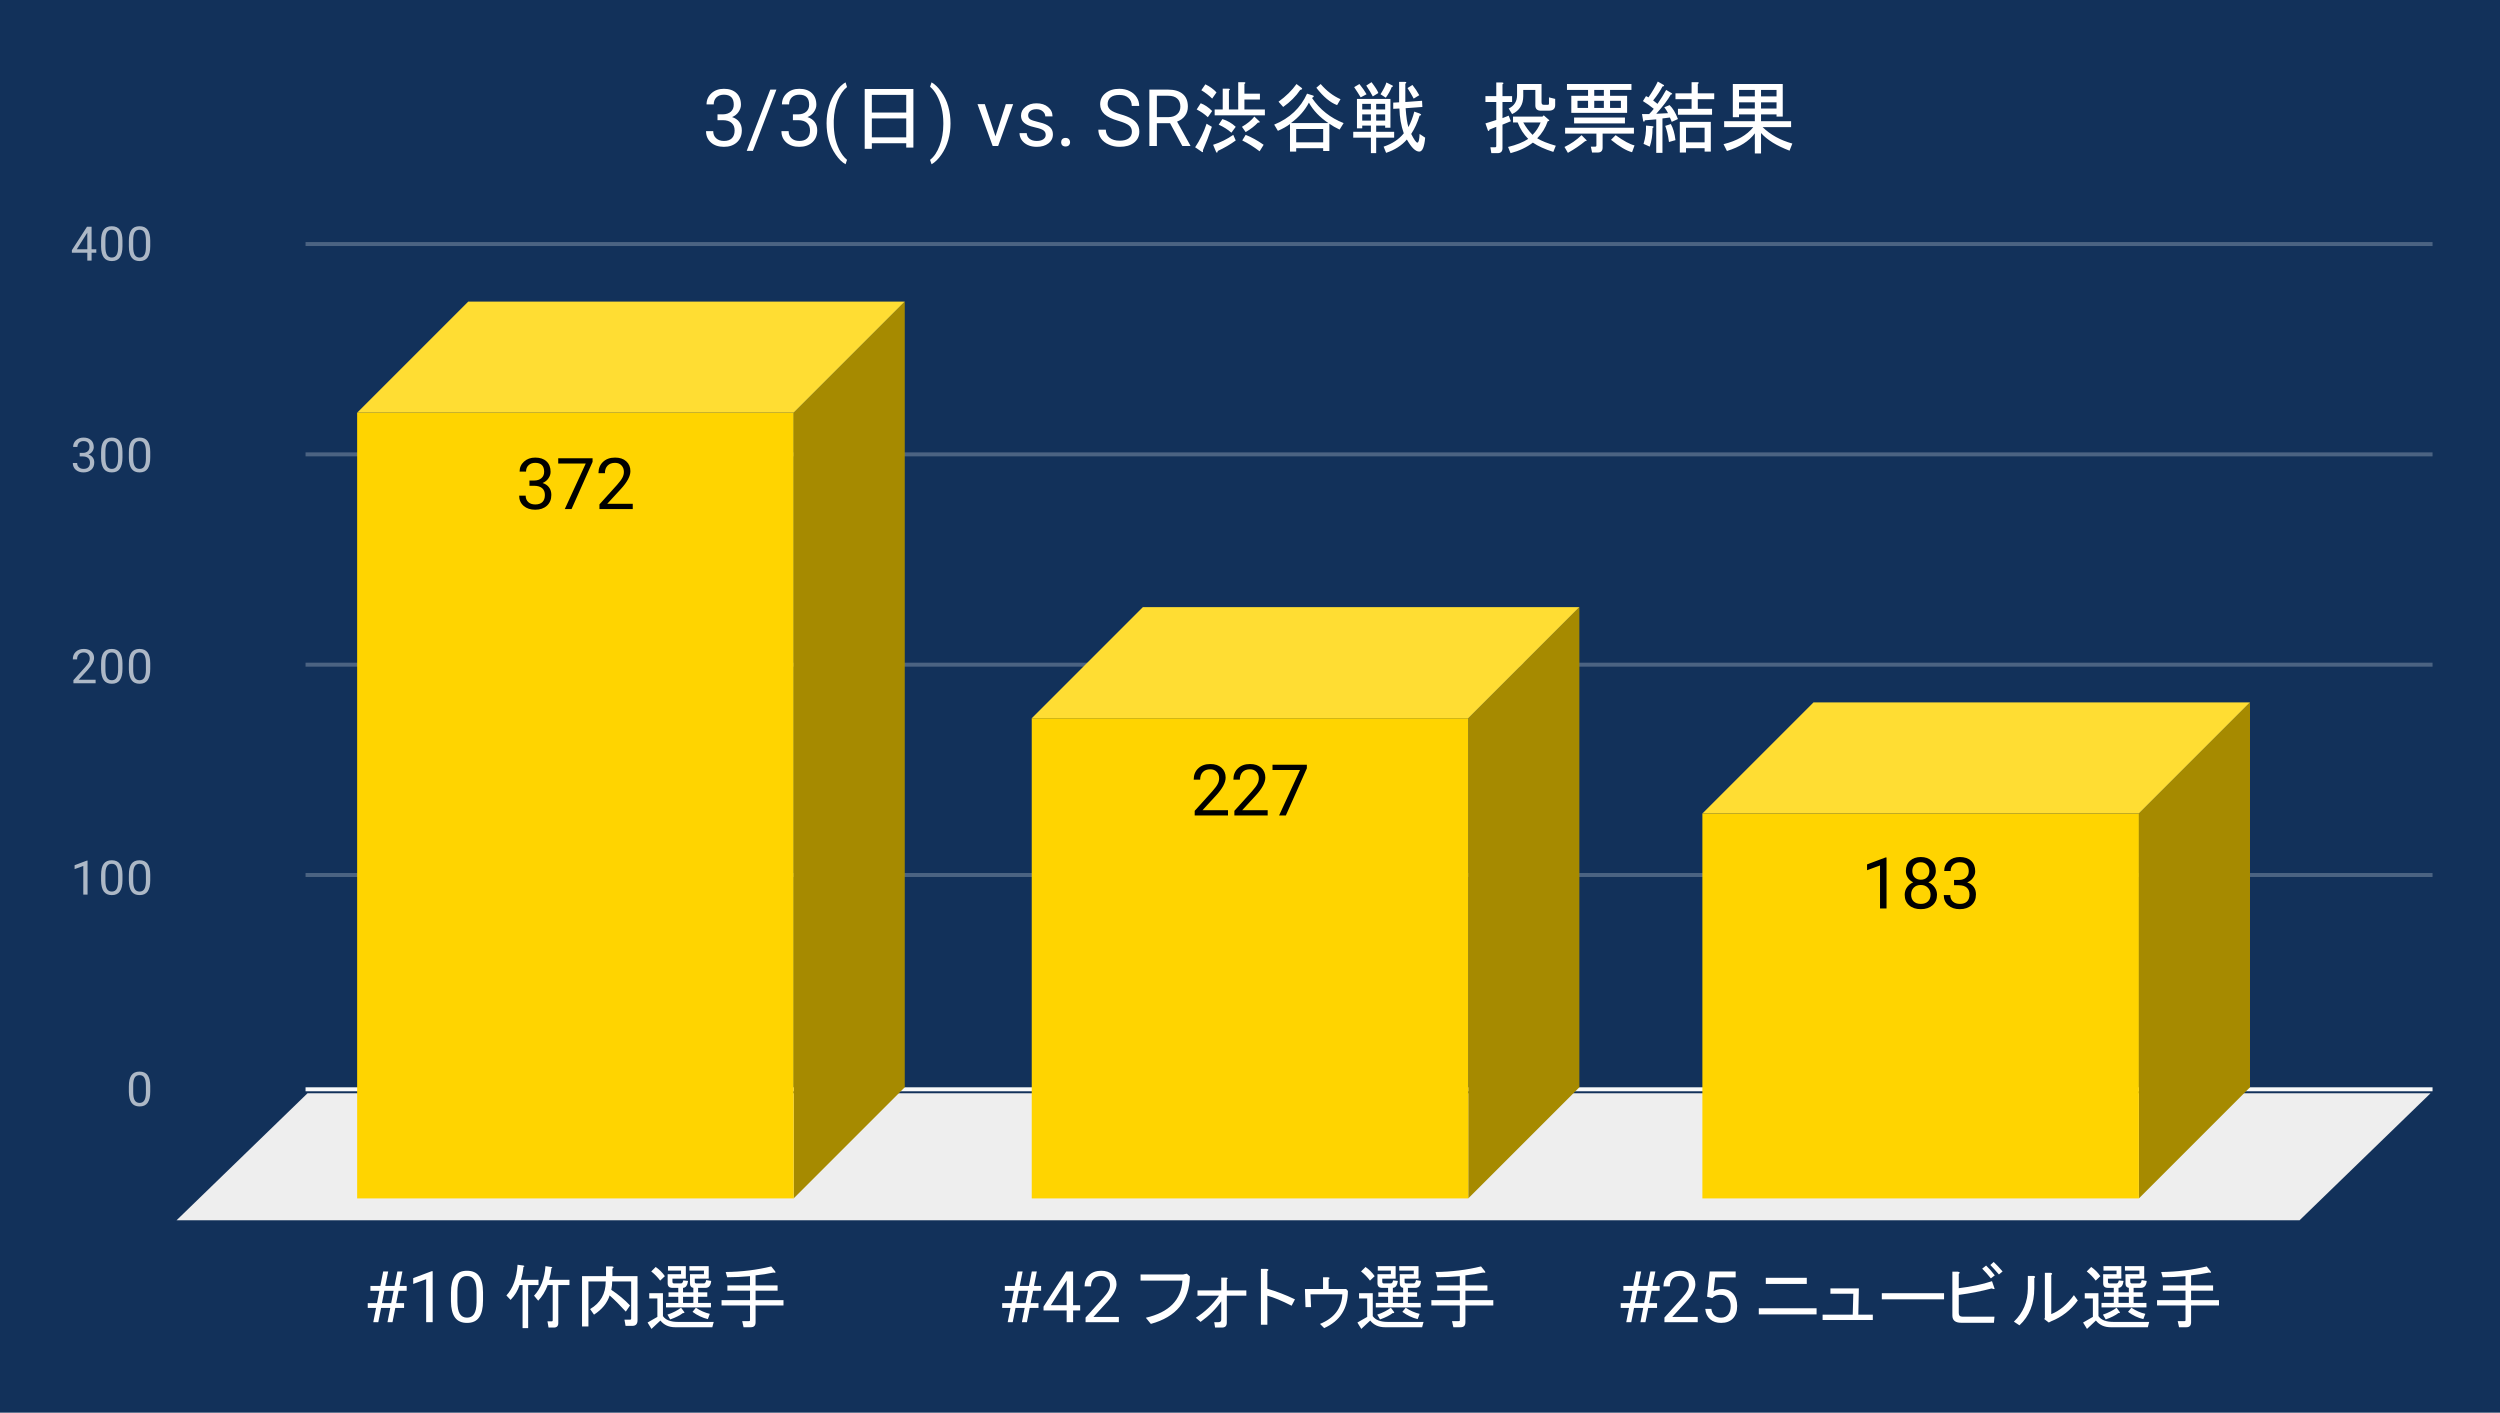 <svg version="1.1" viewBox="0.0 0.0 630.0 356.0" fill="none" stroke="none" stroke-linecap="square" stroke-miterlimit="10" width="630" height="356" xmlns:xlink="http://www.w3.org/1999/xlink" xmlns="http://www.w3.org/2000/svg"><path fill="#12315a" d="M0 0L630.0 0L630.0 356.0L0 356.0L0 0Z" fill-rule="nonzero"/><path stroke="#f8f9fa" stroke-width="1.0" stroke-linecap="butt" d="M77.5 274.5L612.5 274.5" fill-rule="nonzero"/><path fill="#eeeeee" d="M44.5 307.5L77.5 275.5L612.5 275.5L579.5 307.5Z" fill-rule="nonzero"/><path stroke="#4b6382" stroke-width="1.0" stroke-linecap="butt" d="M77.5 220.5L612.5 220.5" fill-rule="nonzero"/><path stroke="#4b6382" stroke-width="1.0" stroke-linecap="butt" d="M77.5 167.5L612.5 167.5" fill-rule="nonzero"/><path stroke="#4b6382" stroke-width="1.0" stroke-linecap="butt" d="M77.5 114.5L612.5 114.5" fill-rule="nonzero"/><path stroke="#4b6382" stroke-width="1.0" stroke-linecap="butt" d="M77.5 61.5L612.5 61.5" fill-rule="nonzero"/><clipPath id="id_0"><path d="M44.8 61.167L612.2 61.167L612.2 307.2L44.8 307.2L44.8 61.167Z" clip-rule="nonzero"/></clipPath><path fill="#a68a00" clip-path="url(#id_0)" d="M228.0 76.0L228.0 274.0L200.0 302.0L200.0 104.0Z" fill-rule="nonzero"/><path fill="#ffdd33" clip-path="url(#id_0)" d="M200.0 104.0L90.0 104.0L118.0 76.0L228.0 76.0Z" fill-rule="nonzero"/><path stroke="#000000" stroke-width="2.0" stroke-linecap="butt" stroke-opacity="0.0" clip-path="url(#id_0)" d="M200.0 302.0L90.0 302.0L90.0 104.0L200.0 104.0Z" fill-rule="nonzero"/><path fill="#ffd400" clip-path="url(#id_0)" d="M200.0 302.0L90.0 302.0L90.0 104.0L200.0 104.0Z" fill-rule="nonzero"/><path fill="#a68a00" clip-path="url(#id_0)" d="M398.0 153.0L398.0 274.0L370.0 302.0L370.0 181.0Z" fill-rule="nonzero"/><path fill="#ffdd33" clip-path="url(#id_0)" d="M370.0 181.0L260.0 181.0L288.0 153.0L398.0 153.0Z" fill-rule="nonzero"/><path stroke="#000000" stroke-width="2.0" stroke-linecap="butt" stroke-opacity="0.0" clip-path="url(#id_0)" d="M370.0 302.0L260.0 302.0L260.0 181.0L370.0 181.0Z" fill-rule="nonzero"/><path fill="#ffd400" clip-path="url(#id_0)" d="M370.0 302.0L260.0 302.0L260.0 181.0L370.0 181.0Z" fill-rule="nonzero"/><path fill="#a68a00" clip-path="url(#id_0)" d="M567.0 177.0L567.0 274.0L539.0 302.0L539.0 205.0Z" fill-rule="nonzero"/><path fill="#ffdd33" clip-path="url(#id_0)" d="M539.0 205.0L429.0 205.0L457.0 177.0L567.0 177.0Z" fill-rule="nonzero"/><path stroke="#000000" stroke-width="2.0" stroke-linecap="butt" stroke-opacity="0.0" clip-path="url(#id_0)" d="M539.0 302.0L429.0 302.0L429.0 205.0L539.0 205.0Z" fill-rule="nonzero"/><path fill="#ffd400" clip-path="url(#id_0)" d="M539.0 302.0L429.0 302.0L429.0 205.0L539.0 205.0Z" fill-rule="nonzero"/><path stroke="#ffd400" stroke-width="3.0" stroke-linejoin="round" stroke-linecap="round" d="M133.422 121.091L134.656 121.091Q135.797 121.076 136.453 120.482Q137.125 119.888 137.125 118.888Q137.125 116.638 134.875 116.638Q133.828 116.638 133.188 117.248Q132.562 117.841 132.562 118.841L130.938 118.841Q130.938 117.326 132.047 116.326Q133.172 115.31 134.875 115.31Q136.688 115.31 137.719 116.263Q138.75 117.216 138.75 118.92Q138.75 119.763 138.203 120.545Q137.672 121.326 136.734 121.716Q137.781 122.045 138.359 122.826Q138.938 123.591 138.938 124.716Q138.938 126.435 137.812 127.451Q136.688 128.451 134.875 128.451Q133.078 128.451 131.953 127.482Q130.828 126.498 130.828 124.904L132.469 124.904Q132.469 125.92 133.125 126.529Q133.781 127.123 134.891 127.123Q136.062 127.123 136.688 126.513Q137.312 125.904 137.312 124.748Q137.312 123.623 136.625 123.029Q135.938 122.435 134.656 122.42L133.422 122.42L133.422 121.091ZM149.328 116.388L144.031 128.279L142.328 128.279L147.609 116.81L140.672 116.81L140.672 115.482L149.328 115.482L149.328 116.388ZM159.453 128.279L151.062 128.279L151.062 127.107L155.5 122.185Q156.484 121.076 156.844 120.373Q157.219 119.67 157.219 118.92Q157.219 117.92 156.609 117.279Q156.016 116.638 155.0 116.638Q153.781 116.638 153.109 117.341Q152.438 118.029 152.438 119.248L150.812 119.248Q150.812 117.482 151.953 116.404Q153.094 115.31 155.0 115.31Q156.781 115.31 157.812 116.248Q158.859 117.185 158.859 118.732Q158.859 120.623 156.453 123.232L153.031 126.951L159.453 126.951L159.453 128.279Z" fill-rule="nonzero"/><path fill="#000000" d="M133.422 121.092L134.656 121.092Q135.797 121.076 136.453 120.482Q137.125 119.888 137.125 118.888Q137.125 116.638 134.875 116.638Q133.828 116.638 133.188 117.248Q132.562 117.842 132.562 118.842L130.938 118.842Q130.938 117.326 132.047 116.326Q133.172 115.31 134.875 115.31Q136.688 115.31 137.719 116.263Q138.75 117.217 138.75 118.92Q138.75 119.763 138.203 120.545Q137.672 121.326 136.734 121.717Q137.781 122.045 138.359 122.826Q138.938 123.592 138.938 124.717Q138.938 126.435 137.812 127.451Q136.688 128.451 134.875 128.451Q133.078 128.451 131.953 127.482Q130.828 126.498 130.828 124.904L132.469 124.904Q132.469 125.92 133.125 126.529Q133.781 127.123 134.891 127.123Q136.062 127.123 136.688 126.513Q137.312 125.904 137.312 124.748Q137.312 123.623 136.625 123.029Q135.938 122.435 134.656 122.42L133.422 122.42L133.422 121.092ZM149.328 116.388L144.031 128.279L142.328 128.279L147.609 116.81L140.672 116.81L140.672 115.482L149.328 115.482L149.328 116.388ZM159.453 128.279L151.062 128.279L151.062 127.107L155.5 122.185Q156.484 121.076 156.844 120.373Q157.219 119.67 157.219 118.92Q157.219 117.92 156.609 117.279Q156.016 116.638 155.0 116.638Q153.781 116.638 153.109 117.342Q152.438 118.029 152.438 119.248L150.812 119.248Q150.812 117.482 151.953 116.404Q153.094 115.31 155.0 115.31Q156.781 115.31 157.812 116.248Q158.859 117.185 158.859 118.732Q158.859 120.623 156.453 123.232L153.031 126.951L159.453 126.951L159.453 128.279Z" fill-rule="nonzero"/><path stroke="#ffd400" stroke-width="3.0" stroke-linejoin="round" stroke-linecap="round" d="M309.453 205.504L301.062 205.504L301.062 204.332L305.5 199.41Q306.484 198.3 306.844 197.597Q307.219 196.894 307.219 196.144Q307.219 195.144 306.609 194.504Q306.016 193.863 305.0 193.863Q303.781 193.863 303.109 194.566Q302.438 195.254 302.438 196.472L300.812 196.472Q300.812 194.707 301.953 193.629Q303.094 192.535 305.0 192.535Q306.781 192.535 307.812 193.472Q308.859 194.41 308.859 195.957Q308.859 197.847 306.453 200.457L303.031 204.175L309.453 204.175L309.453 205.504ZM319.453 205.504L311.062 205.504L311.062 204.332L315.5 199.41Q316.484 198.3 316.844 197.597Q317.219 196.894 317.219 196.144Q317.219 195.144 316.609 194.504Q316.016 193.863 315.0 193.863Q313.781 193.863 313.109 194.566Q312.438 195.254 312.438 196.472L310.812 196.472Q310.812 194.707 311.953 193.629Q313.094 192.535 315.0 192.535Q316.781 192.535 317.812 193.472Q318.859 194.41 318.859 195.957Q318.859 197.847 316.453 200.457L313.031 204.175L319.453 204.175L319.453 205.504ZM329.328 193.613L324.031 205.504L322.328 205.504L327.609 194.035L320.672 194.035L320.672 192.707L329.328 192.707L329.328 193.613Z" fill-rule="nonzero"/><path fill="#000000" d="M309.453 205.504L301.062 205.504L301.062 204.332L305.5 199.41Q306.484 198.3 306.844 197.597Q307.219 196.894 307.219 196.144Q307.219 195.144 306.609 194.504Q306.016 193.863 305.0 193.863Q303.781 193.863 303.109 194.566Q302.438 195.254 302.438 196.472L300.812 196.472Q300.812 194.707 301.953 193.629Q303.094 192.535 305.0 192.535Q306.781 192.535 307.812 193.472Q308.859 194.41 308.859 195.957Q308.859 197.847 306.453 200.457L303.031 204.175L309.453 204.175L309.453 205.504ZM319.453 205.504L311.062 205.504L311.062 204.332L315.5 199.41Q316.484 198.3 316.844 197.597Q317.219 196.894 317.219 196.144Q317.219 195.144 316.609 194.504Q316.016 193.863 315.0 193.863Q313.781 193.863 313.109 194.566Q312.438 195.254 312.438 196.472L310.812 196.472Q310.812 194.707 311.953 193.629Q313.094 192.535 315.0 192.535Q316.781 192.535 317.812 193.472Q318.859 194.41 318.859 195.957Q318.859 197.847 316.453 200.457L313.031 204.175L319.453 204.175L319.453 205.504ZM329.328 193.613L324.031 205.504L322.328 205.504L327.609 194.035L320.672 194.035L320.672 192.707L329.328 192.707L329.328 193.613Z" fill-rule="nonzero"/><path stroke="#ffd400" stroke-width="3.0" stroke-linejoin="round" stroke-linecap="round" d="M475.406 228.937L473.766 228.937L473.766 218.094L470.5 219.297L470.5 217.828L475.156 216.078L475.406 216.078L475.406 228.937ZM487.828 219.484Q487.828 220.437 487.312 221.187Q486.812 221.937 485.953 222.359Q486.953 222.781 487.531 223.609Q488.125 224.437 488.125 225.484Q488.125 227.14 487.0 228.125Q485.875 229.109 484.047 229.109Q482.203 229.109 481.094 228.125Q479.984 227.14 479.984 225.484Q479.984 224.453 480.547 223.625Q481.125 222.781 482.125 222.344Q481.266 221.922 480.766 221.172Q480.281 220.422 480.281 219.484Q480.281 217.859 481.312 216.922Q482.359 215.969 484.047 215.969Q485.734 215.969 486.781 216.922Q487.828 217.859 487.828 219.484ZM486.5 225.453Q486.5 224.375 485.812 223.703Q485.141 223.015 484.031 223.015Q482.938 223.015 482.266 223.687Q481.609 224.359 481.609 225.453Q481.609 226.531 482.25 227.156Q482.906 227.781 484.047 227.781Q485.203 227.781 485.844 227.156Q486.5 226.531 486.5 225.453ZM484.047 217.297Q483.094 217.297 482.5 217.89Q481.906 218.484 481.906 219.5Q481.906 220.484 482.484 221.094Q483.078 221.687 484.047 221.687Q485.031 221.687 485.609 221.094Q486.203 220.484 486.203 219.515Q486.203 218.531 485.594 217.922Q484.984 217.297 484.047 217.297ZM492.422 221.75L493.656 221.75Q494.797 221.734 495.453 221.14Q496.125 220.547 496.125 219.547Q496.125 217.297 493.875 217.297Q492.828 217.297 492.188 217.906Q491.562 218.5 491.562 219.5L489.938 219.5Q489.938 217.984 491.047 216.984Q492.172 215.969 493.875 215.969Q495.688 215.969 496.719 216.922Q497.75 217.875 497.75 219.578Q497.75 220.422 497.203 221.203Q496.672 221.984 495.734 222.375Q496.781 222.703 497.359 223.484Q497.938 224.25 497.938 225.375Q497.938 227.094 496.812 228.109Q495.688 229.109 493.875 229.109Q492.078 229.109 490.953 228.14Q489.828 227.156 489.828 225.562L491.469 225.562Q491.469 226.578 492.125 227.187Q492.781 227.781 493.891 227.781Q495.062 227.781 495.688 227.172Q496.312 226.562 496.312 225.406Q496.312 224.281 495.625 223.687Q494.938 223.094 493.656 223.078L492.422 223.078L492.422 221.75Z" fill-rule="nonzero"/><path fill="#000000" d="M475.406 228.937L473.766 228.937L473.766 218.094L470.5 219.297L470.5 217.828L475.156 216.078L475.406 216.078L475.406 228.937ZM487.828 219.484Q487.828 220.437 487.312 221.187Q486.812 221.937 485.953 222.359Q486.953 222.781 487.531 223.609Q488.125 224.437 488.125 225.484Q488.125 227.14 487.0 228.125Q485.875 229.109 484.047 229.109Q482.203 229.109 481.094 228.125Q479.984 227.14 479.984 225.484Q479.984 224.453 480.547 223.625Q481.125 222.781 482.125 222.344Q481.266 221.922 480.766 221.172Q480.281 220.422 480.281 219.484Q480.281 217.859 481.312 216.922Q482.359 215.969 484.047 215.969Q485.734 215.969 486.781 216.922Q487.828 217.859 487.828 219.484ZM486.5 225.453Q486.5 224.375 485.812 223.703Q485.141 223.015 484.031 223.015Q482.938 223.015 482.266 223.687Q481.609 224.359 481.609 225.453Q481.609 226.531 482.25 227.156Q482.906 227.781 484.047 227.781Q485.203 227.781 485.844 227.156Q486.5 226.531 486.5 225.453ZM484.047 217.297Q483.094 217.297 482.5 217.89Q481.906 218.484 481.906 219.5Q481.906 220.484 482.484 221.094Q483.078 221.687 484.047 221.687Q485.031 221.687 485.609 221.094Q486.203 220.484 486.203 219.515Q486.203 218.531 485.594 217.922Q484.984 217.297 484.047 217.297ZM492.422 221.75L493.656 221.75Q494.797 221.734 495.453 221.14Q496.125 220.547 496.125 219.547Q496.125 217.297 493.875 217.297Q492.828 217.297 492.188 217.906Q491.562 218.5 491.562 219.5L489.938 219.5Q489.938 217.984 491.047 216.984Q492.172 215.969 493.875 215.969Q495.688 215.969 496.719 216.922Q497.75 217.875 497.75 219.578Q497.75 220.422 497.203 221.203Q496.672 221.984 495.734 222.375Q496.781 222.703 497.359 223.484Q497.938 224.25 497.938 225.375Q497.938 227.094 496.812 228.109Q495.688 229.109 493.875 229.109Q492.078 229.109 490.953 228.14Q489.828 227.156 489.828 225.562L491.469 225.562Q491.469 226.578 492.125 227.187Q492.781 227.781 493.891 227.781Q495.062 227.781 495.688 227.172Q496.312 226.562 496.312 225.406Q496.312 224.281 495.625 223.687Q494.938 223.094 493.656 223.078L492.422 223.078L492.422 221.75Z" fill-rule="nonzero"/><path fill="#adb8c6" d="M37.862 275.059Q37.862 276.966 37.206 277.903Q36.566 278.825 35.175 278.825Q33.816 278.825 33.159 277.919Q32.503 277.012 32.472 275.2L32.472 273.762Q32.472 271.872 33.112 270.966Q33.769 270.044 35.159 270.044Q36.534 270.044 37.191 270.934Q37.847 271.809 37.862 273.653L37.862 275.059ZM36.769 273.575Q36.769 272.2 36.378 271.575Q36.003 270.934 35.159 270.934Q34.331 270.934 33.941 271.575Q33.566 272.2 33.566 273.497L33.566 275.231Q33.566 276.606 33.956 277.278Q34.362 277.934 35.175 277.934Q35.972 277.934 36.362 277.309Q36.753 276.684 36.769 275.356L36.769 273.575Z" fill-rule="nonzero"/><path fill="#adb8c6" d="M22.066 225.442L20.988 225.442L20.988 218.223L18.8 219.02L18.8 218.035L21.909 216.864L22.066 216.864L22.066 225.442ZM30.863 221.801Q30.863 223.707 30.206 224.645Q29.566 225.567 28.175 225.567Q26.816 225.567 26.159 224.66Q25.503 223.754 25.472 221.942L25.472 220.504Q25.472 218.614 26.113 217.707Q26.769 216.785 28.159 216.785Q29.534 216.785 30.191 217.676Q30.847 218.551 30.863 220.395L30.863 221.801ZM29.769 220.317Q29.769 218.942 29.378 218.317Q29.003 217.676 28.159 217.676Q27.331 217.676 26.941 218.317Q26.566 218.942 26.566 220.239L26.566 221.973Q26.566 223.348 26.956 224.02Q27.363 224.676 28.175 224.676Q28.972 224.676 29.363 224.051Q29.753 223.426 29.769 222.098L29.769 220.317ZM37.862 221.801Q37.862 223.707 37.206 224.645Q36.566 225.567 35.175 225.567Q33.816 225.567 33.159 224.66Q32.503 223.754 32.472 221.942L32.472 220.504Q32.472 218.614 33.112 217.707Q33.769 216.785 35.159 216.785Q36.534 216.785 37.191 217.676Q37.847 218.551 37.862 220.395L37.862 221.801ZM36.769 220.317Q36.769 218.942 36.378 218.317Q36.003 217.676 35.159 217.676Q34.331 217.676 33.941 218.317Q33.566 218.942 33.566 220.239L33.566 221.973Q33.566 223.348 33.956 224.02Q34.362 224.676 35.175 224.676Q35.972 224.676 36.362 224.051Q36.753 223.426 36.769 222.098L36.769 220.317Z" fill-rule="nonzero"/><path fill="#adb8c6" d="M24.097 172.183L18.503 172.183L18.503 171.402L21.456 168.121Q22.113 167.371 22.363 166.918Q22.613 166.449 22.613 165.949Q22.613 165.277 22.206 164.855Q21.816 164.418 21.128 164.418Q20.331 164.418 19.878 164.886Q19.425 165.34 19.425 166.168L18.347 166.168Q18.347 164.98 19.097 164.261Q19.863 163.527 21.128 163.527Q22.331 163.527 23.019 164.152Q23.706 164.777 23.706 165.824Q23.706 167.074 22.097 168.824L19.816 171.293L24.097 171.293L24.097 172.183ZM30.863 168.543Q30.863 170.449 30.206 171.386Q29.566 172.308 28.175 172.308Q26.816 172.308 26.159 171.402Q25.503 170.496 25.472 168.683L25.472 167.246Q25.472 165.355 26.113 164.449Q26.769 163.527 28.159 163.527Q29.534 163.527 30.191 164.418Q30.847 165.293 30.863 167.136L30.863 168.543ZM29.769 167.058Q29.769 165.683 29.378 165.058Q29.003 164.418 28.159 164.418Q27.331 164.418 26.941 165.058Q26.566 165.683 26.566 166.98L26.566 168.715Q26.566 170.09 26.956 170.761Q27.363 171.418 28.175 171.418Q28.972 171.418 29.363 170.793Q29.753 170.168 29.769 168.84L29.769 167.058ZM37.862 168.543Q37.862 170.449 37.206 171.386Q36.566 172.308 35.175 172.308Q33.816 172.308 33.159 171.402Q32.503 170.496 32.472 168.683L32.472 167.246Q32.472 165.355 33.112 164.449Q33.769 163.527 35.159 163.527Q36.534 163.527 37.191 164.418Q37.847 165.293 37.862 167.136L37.862 168.543ZM36.769 167.058Q36.769 165.683 36.378 165.058Q36.003 164.418 35.159 164.418Q34.331 164.418 33.941 165.058Q33.566 165.683 33.566 166.98L33.566 168.715Q33.566 170.09 33.956 170.761Q34.362 171.418 35.175 171.418Q35.972 171.418 36.362 170.793Q36.753 170.168 36.769 168.84L36.769 167.058Z" fill-rule="nonzero"/><path fill="#adb8c6" d="M20.081 114.128L20.894 114.128Q21.675 114.112 22.113 113.722Q22.55 113.331 22.55 112.659Q22.55 111.159 21.05 111.159Q20.347 111.159 19.925 111.566Q19.519 111.972 19.519 112.628L18.425 112.628Q18.425 111.612 19.159 110.941Q19.909 110.269 21.05 110.269Q22.253 110.269 22.941 110.909Q23.628 111.55 23.628 112.691Q23.628 113.253 23.269 113.769Q22.909 114.284 22.284 114.55Q22.988 114.769 23.363 115.284Q23.753 115.8 23.753 116.55Q23.753 117.691 23.003 118.378Q22.253 119.05 21.05 119.05Q19.863 119.05 19.097 118.394Q18.347 117.737 18.347 116.675L19.441 116.675Q19.441 117.347 19.878 117.753Q20.316 118.159 21.066 118.159Q21.847 118.159 22.253 117.753Q22.675 117.331 22.675 116.566Q22.675 115.831 22.222 115.441Q21.769 115.034 20.894 115.019L20.081 115.019L20.081 114.128ZM30.863 115.284Q30.863 117.191 30.206 118.128Q29.566 119.05 28.175 119.05Q26.816 119.05 26.159 118.144Q25.503 117.237 25.472 115.425L25.472 113.987Q25.472 112.097 26.113 111.191Q26.769 110.269 28.159 110.269Q29.534 110.269 30.191 111.159Q30.847 112.034 30.863 113.878L30.863 115.284ZM29.769 113.8Q29.769 112.425 29.378 111.8Q29.003 111.159 28.159 111.159Q27.331 111.159 26.941 111.8Q26.566 112.425 26.566 113.722L26.566 115.456Q26.566 116.831 26.956 117.503Q27.363 118.159 28.175 118.159Q28.972 118.159 29.363 117.534Q29.753 116.909 29.769 115.581L29.769 113.8ZM37.862 115.284Q37.862 117.191 37.206 118.128Q36.566 119.05 35.175 119.05Q33.816 119.05 33.159 118.144Q32.503 117.237 32.472 115.425L32.472 113.987Q32.472 112.097 33.112 111.191Q33.769 110.269 35.159 110.269Q36.534 110.269 37.191 111.159Q37.847 112.034 37.862 113.878L37.862 115.284ZM36.769 113.8Q36.769 112.425 36.378 111.8Q36.003 111.159 35.159 111.159Q34.331 111.159 33.941 111.8Q33.566 112.425 33.566 113.722L33.566 115.456Q33.566 116.831 33.956 117.503Q34.362 118.159 35.175 118.159Q35.972 118.159 36.362 117.534Q36.753 116.909 36.769 115.581L36.769 113.8Z" fill-rule="nonzero"/><path fill="#adb8c6" d="M23.081 62.807L24.269 62.807L24.269 63.682L23.081 63.682L23.081 65.667L22.003 65.667L22.003 63.682L18.113 63.682L18.113 63.042L21.925 57.135L23.081 57.135L23.081 62.807ZM19.347 62.807L22.003 62.807L22.003 58.62L21.863 58.854L19.347 62.807ZM30.863 62.026Q30.863 63.932 30.206 64.87Q29.566 65.792 28.175 65.792Q26.816 65.792 26.159 64.885Q25.503 63.979 25.472 62.167L25.472 60.729Q25.472 58.839 26.113 57.932Q26.769 57.01 28.159 57.01Q29.534 57.01 30.191 57.901Q30.847 58.776 30.863 60.62L30.863 62.026ZM29.769 60.542Q29.769 59.167 29.378 58.542Q29.003 57.901 28.159 57.901Q27.331 57.901 26.941 58.542Q26.566 59.167 26.566 60.464L26.566 62.198Q26.566 63.573 26.956 64.245Q27.363 64.901 28.175 64.901Q28.972 64.901 29.363 64.276Q29.753 63.651 29.769 62.323L29.769 60.542ZM37.862 62.026Q37.862 63.932 37.206 64.87Q36.566 65.792 35.175 65.792Q33.816 65.792 33.159 64.885Q32.503 63.979 32.472 62.167L32.472 60.729Q32.472 58.839 33.112 57.932Q33.769 57.01 35.159 57.01Q36.534 57.01 37.191 57.901Q37.847 58.776 37.862 60.62L37.862 62.026ZM36.769 60.542Q36.769 59.167 36.378 58.542Q36.003 57.901 35.159 57.901Q34.331 57.901 33.941 58.542Q33.566 59.167 33.566 60.464L33.566 62.198Q33.566 63.573 33.956 64.245Q34.362 64.901 35.175 64.901Q35.972 64.901 36.362 64.276Q36.753 63.651 36.769 62.323L36.769 60.542Z" fill-rule="nonzero"/><path fill="#ffffff" d="M98.346 329.591L96.033 329.591L95.33 333.2L94.064 333.2L94.767 329.591L92.674 329.591L92.674 328.387L95.002 328.387L95.611 325.278L93.346 325.278L93.346 324.059L95.846 324.059L96.564 320.403L97.83 320.403L97.096 324.059L99.424 324.059L100.142 320.403L101.408 320.403L100.689 324.059L102.486 324.059L102.486 325.278L100.455 325.278L99.846 328.387L101.83 328.387L101.83 329.591L99.611 329.591L98.908 333.2L97.642 333.2L98.346 329.591ZM96.252 328.387L98.58 328.387L99.189 325.278L96.861 325.278L96.252 328.387ZM109.033 333.2L107.392 333.2L107.392 322.356L104.127 323.559L104.127 322.091L108.783 320.341L109.033 320.341L109.033 333.2ZM121.721 327.747Q121.721 330.591 120.736 331.981Q119.767 333.372 117.689 333.372Q115.642 333.372 114.658 332.012Q113.674 330.653 113.642 327.966L113.642 325.794Q113.642 322.966 114.611 321.606Q115.596 320.231 117.674 320.231Q119.736 320.231 120.705 321.559Q121.689 322.872 121.721 325.637L121.721 327.747ZM120.096 325.512Q120.096 323.45 119.502 322.512Q118.924 321.559 117.674 321.559Q116.424 321.559 115.846 322.512Q115.283 323.45 115.267 325.387L115.267 327.997Q115.267 330.075 115.861 331.059Q116.471 332.044 117.689 332.044Q118.892 332.044 119.471 331.122Q120.064 330.184 120.096 328.184L120.096 325.512Z" fill-rule="nonzero"/><path fill="#ffffff" d="M127.611 326.45Q130.08 323.841 130.424 318.716L131.908 318.919Q132.392 319.059 131.908 319.278Q131.767 320.825 131.267 322.512L135.705 322.512L135.705 323.841L133.096 323.841L133.096 334.684L131.689 334.684L131.689 323.841L130.924 323.841Q130.283 325.887 128.674 327.575L127.611 326.45ZM139.283 323.841L138.017 323.841Q137.111 326.231 135.627 327.778L134.58 326.512Q137.111 323.841 137.455 319.059L138.939 319.278Q139.424 319.419 138.939 319.622Q138.861 320.825 138.377 322.512L143.502 322.512L143.502 323.841L140.689 323.841L140.689 333.419Q140.689 334.544 139.564 334.544L138.236 334.544L137.955 332.981L139.002 332.981Q139.283 332.981 139.283 332.7L139.283 323.841ZM157.705 330.528Q155.455 328.059 153.627 326.45Q152.721 329.325 149.689 331.294L148.705 329.887Q152.642 327.575 152.642 322.934L148.283 322.934L148.283 334.262L146.674 334.262L146.674 321.591L152.721 321.591L152.721 319.137L154.267 319.137Q154.971 319.278 154.33 319.7L154.33 321.591L160.658 321.591L160.658 332.7Q160.658 334.122 159.33 334.122L157.642 334.122L157.361 332.559L158.767 332.559Q159.049 332.559 159.049 332.278L159.049 322.934L154.267 322.934Q154.267 323.981 154.049 325.044Q156.799 326.872 158.767 328.981L157.705 330.528ZM179.861 333.122L179.502 334.466L170.158 334.466Q167.767 334.466 166.424 332.778L164.174 334.887L163.189 333.278L165.658 331.856L165.658 327.216L163.611 327.216L163.611 325.887L167.064 325.887L167.064 331.653Q168.049 333.122 170.861 333.122L179.861 333.122ZM177.392 323.419Q177.814 323.419 177.955 322.575L179.221 322.794Q179.08 324.544 177.752 324.544L175.924 324.544L175.924 325.669L178.236 325.669L178.236 326.794L175.924 326.794L175.924 328.341L179.158 328.341L179.158 329.466L167.83 329.466L167.83 328.341L170.924 328.341L170.924 326.794L168.471 326.794L168.471 325.669L170.924 325.669L170.924 324.544L169.455 324.544Q168.252 324.544 168.252 323.356L168.252 321.106L171.627 321.106L171.627 320.184L168.33 320.184L168.33 319.059L172.83 319.059L172.83 322.231L169.455 322.231L169.455 322.997Q169.455 323.419 169.877 323.419L171.627 323.419Q172.049 323.419 172.189 322.653L173.392 322.794Q173.174 324.481 172.127 324.544L172.127 325.669L174.721 325.669L174.721 324.544Q173.877 324.403 173.877 323.497L173.877 321.106L177.392 321.106L177.392 320.184L173.736 320.184L173.736 319.059L178.596 319.059L178.596 322.231L175.08 322.231L175.08 322.997Q175.08 323.419 175.502 323.419L177.392 323.419ZM175.361 329.544Q177.049 330.669 178.877 331.091L178.377 332.419Q176.346 331.934 174.517 330.591L175.361 329.544ZM168.189 331.294Q170.361 330.528 171.627 329.544L172.408 330.591Q172.611 331.012 172.127 330.872Q170.924 331.794 168.892 332.497L168.189 331.294ZM172.127 326.794L172.127 328.341L174.721 328.341L174.721 326.794L172.127 326.794ZM165.236 319.278Q166.564 320.184 167.549 321.591L166.361 322.716Q165.439 321.45 164.111 320.403L165.236 319.278ZM182.877 320.544Q188.924 320.466 194.346 319.137L195.252 320.262Q195.752 320.887 194.908 320.684Q192.658 321.169 190.408 321.387L190.408 323.919L195.955 323.919L195.955 325.247L190.408 325.247L190.408 327.637L197.439 327.637L197.439 328.981L190.408 328.981L190.408 333.2Q190.408 334.466 189.205 334.466L187.377 334.466L187.033 332.919L188.783 332.919Q189.002 332.919 189.002 332.7L189.002 328.981L181.83 328.981L181.83 327.637L189.002 327.637L189.002 325.247L183.299 325.247L183.299 323.919L189.002 323.919L189.002 321.591Q186.049 321.872 183.236 321.872L182.877 320.544Z" fill-rule="nonzero"/><path fill="#ffffff" d="M258.219 329.591L255.906 329.591L255.203 333.2L253.938 333.2L254.641 329.591L252.547 329.591L252.547 328.387L254.875 328.387L255.484 325.278L253.219 325.278L253.219 324.059L255.719 324.059L256.438 320.403L257.703 320.403L256.969 324.059L259.297 324.059L260.016 320.403L261.281 320.403L260.562 324.059L262.359 324.059L262.359 325.278L260.328 325.278L259.719 328.387L261.703 328.387L261.703 329.591L259.484 329.591L258.781 333.2L257.516 333.2L258.219 329.591ZM256.125 328.387L258.453 328.387L259.062 325.278L256.734 325.278L256.125 328.387ZM270.422 328.903L272.203 328.903L272.203 330.231L270.422 330.231L270.422 333.2L268.797 333.2L268.797 330.231L262.969 330.231L262.969 329.278L268.703 320.403L270.422 320.403L270.422 328.903ZM264.812 328.903L268.797 328.903L268.797 322.622L268.594 322.981L264.812 328.903ZM281.953 333.2L273.562 333.2L273.562 332.028L278.0 327.106Q278.984 325.997 279.344 325.294Q279.719 324.591 279.719 323.841Q279.719 322.841 279.109 322.2Q278.516 321.559 277.5 321.559Q276.281 321.559 275.609 322.262Q274.938 322.95 274.938 324.169L273.312 324.169Q273.312 322.403 274.453 321.325Q275.594 320.231 277.5 320.231Q279.281 320.231 280.312 321.169Q281.359 322.106 281.359 323.653Q281.359 325.544 278.953 328.153L275.531 331.872L281.953 331.872L281.953 333.2Z" fill-rule="nonzero"/><path fill="#ffffff" d="M288.75 332.075Q297.547 330.028 297.969 322.716L287.422 322.716L287.422 321.169L298.109 321.169L299.094 320.966L299.859 321.669Q299.578 331.012 290.016 333.622L288.75 332.075ZM307.75 327.919Q305.844 330.731 302.547 333.122L301.344 332.075Q304.719 329.966 307.188 326.512L301.766 326.512L301.766 325.184L307.75 325.184L307.75 321.95L309.016 321.95Q309.641 322.012 309.156 322.434L309.156 325.184L314.078 325.184L314.078 326.512L309.156 326.512L309.156 333.278Q309.156 334.544 307.953 334.544L306.203 334.544L305.984 333.2L306.969 333.2Q307.75 333.2 307.75 332.559L307.75 327.919ZM319.375 324.762Q322.812 325.747 326.328 327.434L325.484 329.044Q321.766 327.153 319.375 326.512L319.375 333.841L317.75 333.841L317.75 319.762L319.156 319.762Q320.0 319.841 319.375 320.325L319.375 324.762ZM334.812 324.825L339.25 324.825L339.672 325.325Q339.672 331.997 333.688 334.684L332.641 333.622Q338.047 331.434 338.266 326.169L330.25 326.169L330.391 329.403L328.984 329.403L328.844 324.825L333.406 324.825L333.406 321.872L334.672 321.872Q335.375 321.95 334.812 322.372L334.812 324.825ZM358.734 333.122L358.375 334.466L349.031 334.466Q346.641 334.466 345.297 332.778L343.047 334.887L342.062 333.278L344.531 331.856L344.531 327.216L342.484 327.216L342.484 325.887L345.938 325.887L345.938 331.653Q346.922 333.122 349.734 333.122L358.734 333.122ZM356.266 323.419Q356.688 323.419 356.828 322.575L358.094 322.794Q357.953 324.544 356.625 324.544L354.797 324.544L354.797 325.669L357.109 325.669L357.109 326.794L354.797 326.794L354.797 328.341L358.031 328.341L358.031 329.466L346.703 329.466L346.703 328.341L349.797 328.341L349.797 326.794L347.344 326.794L347.344 325.669L349.797 325.669L349.797 324.544L348.328 324.544Q347.125 324.544 347.125 323.356L347.125 321.106L350.5 321.106L350.5 320.184L347.203 320.184L347.203 319.059L351.703 319.059L351.703 322.231L348.328 322.231L348.328 322.997Q348.328 323.419 348.75 323.419L350.5 323.419Q350.922 323.419 351.062 322.653L352.266 322.794Q352.047 324.481 351.0 324.544L351.0 325.669L353.594 325.669L353.594 324.544Q352.75 324.403 352.75 323.497L352.75 321.106L356.266 321.106L356.266 320.184L352.609 320.184L352.609 319.059L357.469 319.059L357.469 322.231L353.953 322.231L353.953 322.997Q353.953 323.419 354.375 323.419L356.266 323.419ZM354.234 329.544Q355.922 330.669 357.75 331.091L357.25 332.419Q355.219 331.934 353.391 330.591L354.234 329.544ZM347.062 331.294Q349.234 330.528 350.5 329.544L351.281 330.591Q351.484 331.012 351.0 330.872Q349.797 331.794 347.766 332.497L347.062 331.294ZM351.0 326.794L351.0 328.341L353.594 328.341L353.594 326.794L351.0 326.794ZM344.109 319.278Q345.438 320.184 346.422 321.591L345.234 322.716Q344.312 321.45 342.984 320.403L344.109 319.278ZM361.75 320.544Q367.797 320.466 373.219 319.137L374.125 320.262Q374.625 320.887 373.781 320.684Q371.531 321.169 369.281 321.387L369.281 323.919L374.828 323.919L374.828 325.247L369.281 325.247L369.281 327.637L376.312 327.637L376.312 328.981L369.281 328.981L369.281 333.2Q369.281 334.466 368.078 334.466L366.25 334.466L365.906 332.919L367.656 332.919Q367.875 332.919 367.875 332.7L367.875 328.981L360.703 328.981L360.703 327.637L367.875 327.637L367.875 325.247L362.172 325.247L362.172 323.919L367.875 323.919L367.875 321.591Q364.922 321.872 362.109 321.872L361.75 320.544Z" fill-rule="nonzero"/><path fill="#ffffff" d="M414.092 329.591L411.779 329.591L411.076 333.2L409.811 333.2L410.514 329.591L408.42 329.591L408.42 328.387L410.748 328.387L411.358 325.278L409.092 325.278L409.092 324.059L411.592 324.059L412.311 320.403L413.576 320.403L412.842 324.059L415.17 324.059L415.889 320.403L417.154 320.403L416.436 324.059L418.233 324.059L418.233 325.278L416.201 325.278L415.592 328.387L417.576 328.387L417.576 329.591L415.358 329.591L414.654 333.2L413.389 333.2L414.092 329.591ZM411.998 328.387L414.326 328.387L414.936 325.278L412.608 325.278L411.998 328.387ZM427.826 333.2L419.436 333.2L419.436 332.028L423.873 327.106Q424.858 325.997 425.217 325.294Q425.592 324.591 425.592 323.841Q425.592 322.841 424.983 322.2Q424.389 321.559 423.373 321.559Q422.154 321.559 421.483 322.262Q420.811 322.95 420.811 324.169L419.186 324.169Q419.186 322.403 420.326 321.325Q421.467 320.231 423.373 320.231Q425.154 320.231 426.186 321.169Q427.233 322.106 427.233 323.653Q427.233 325.544 424.826 328.153L421.404 331.872L427.826 331.872L427.826 333.2ZM430.186 326.778L430.842 320.403L437.389 320.403L437.389 321.903L432.217 321.903L431.826 325.387Q432.764 324.841 433.967 324.841Q435.717 324.841 436.733 325.997Q437.764 327.153 437.764 329.122Q437.764 331.106 436.701 332.247Q435.639 333.372 433.717 333.372Q432.014 333.372 430.936 332.434Q429.873 331.497 429.733 329.841L431.264 329.841Q431.42 330.934 432.045 331.497Q432.686 332.044 433.717 332.044Q434.858 332.044 435.498 331.278Q436.139 330.497 436.139 329.137Q436.139 327.856 435.436 327.075Q434.748 326.294 433.592 326.294Q432.529 326.294 431.92 326.762L431.483 327.122L430.186 326.778Z" fill-rule="nonzero"/><path fill="#ffffff" d="M443.217 329.684L457.779 329.684L457.779 331.231L443.217 331.231L443.217 329.684ZM444.983 322.012L455.311 322.012L455.311 323.559L444.983 323.559L444.983 322.012ZM471.951 332.637L459.295 332.637L459.295 331.294L466.889 331.294L467.029 326.028L461.264 326.028L461.264 324.684L468.436 324.684L468.295 331.294L471.951 331.294L471.951 332.637ZM474.217 327.434L474.217 325.887L489.904 325.887L489.904 327.434L474.217 327.434ZM502.545 324.481Q502.889 325.106 501.904 324.684Q497.967 325.747 493.608 326.309L493.608 330.872Q493.608 331.794 494.529 331.794L502.608 331.794L502.467 333.341L494.248 333.341Q491.998 333.341 491.998 331.512L491.998 320.466L493.404 320.466Q494.17 320.606 493.608 321.028L493.608 324.622Q498.389 324.059 501.983 322.856L502.545 324.481ZM501.701 322.153Q500.576 320.747 499.514 319.7L500.498 318.919Q501.483 319.841 502.686 321.387L501.701 322.153ZM503.733 321.169Q502.467 319.7 501.561 318.778L502.404 318.012Q503.451 318.997 504.654 320.403L503.733 321.169ZM516.92 331.153Q520.014 329.966 522.623 326.372L523.608 327.716Q520.936 331.372 516.858 332.981L516.295 333.278L515.17 332.419L515.311 332.075L515.311 320.747L516.779 320.747Q517.42 320.887 516.92 321.309L516.92 331.153ZM507.498 333.059Q511.014 329.684 511.014 324.684L511.014 321.528L512.498 321.528Q513.123 321.669 512.639 322.091L512.639 324.622Q512.639 330.528 508.904 333.981L507.498 333.059ZM541.608 333.122L541.248 334.466L531.904 334.466Q529.514 334.466 528.17 332.778L525.92 334.887L524.936 333.278L527.404 331.856L527.404 327.216L525.358 327.216L525.358 325.887L528.811 325.887L528.811 331.653Q529.795 333.122 532.608 333.122L541.608 333.122ZM539.139 323.419Q539.561 323.419 539.701 322.575L540.967 322.794Q540.826 324.544 539.498 324.544L537.67 324.544L537.67 325.669L539.983 325.669L539.983 326.794L537.67 326.794L537.67 328.341L540.904 328.341L540.904 329.466L529.576 329.466L529.576 328.341L532.67 328.341L532.67 326.794L530.217 326.794L530.217 325.669L532.67 325.669L532.67 324.544L531.201 324.544Q529.998 324.544 529.998 323.356L529.998 321.106L533.373 321.106L533.373 320.184L530.076 320.184L530.076 319.059L534.576 319.059L534.576 322.231L531.201 322.231L531.201 322.997Q531.201 323.419 531.623 323.419L533.373 323.419Q533.795 323.419 533.936 322.653L535.139 322.794Q534.92 324.481 533.873 324.544L533.873 325.669L536.467 325.669L536.467 324.544Q535.623 324.403 535.623 323.497L535.623 321.106L539.139 321.106L539.139 320.184L535.483 320.184L535.483 319.059L540.342 319.059L540.342 322.231L536.826 322.231L536.826 322.997Q536.826 323.419 537.248 323.419L539.139 323.419ZM537.108 329.544Q538.795 330.669 540.623 331.091L540.123 332.419Q538.092 331.934 536.264 330.591L537.108 329.544ZM529.936 331.294Q532.108 330.528 533.373 329.544L534.154 330.591Q534.358 331.012 533.873 330.872Q532.67 331.794 530.639 332.497L529.936 331.294ZM533.873 326.794L533.873 328.341L536.467 328.341L536.467 326.794L533.873 326.794ZM526.983 319.278Q528.311 320.184 529.295 321.591L528.108 322.716Q527.186 321.45 525.858 320.403L526.983 319.278ZM544.623 320.544Q550.67 320.466 556.092 319.137L556.998 320.262Q557.498 320.887 556.654 320.684Q554.404 321.169 552.154 321.387L552.154 323.919L557.701 323.919L557.701 325.247L552.154 325.247L552.154 327.637L559.186 327.637L559.186 328.981L552.154 328.981L552.154 333.2Q552.154 334.466 550.951 334.466L549.123 334.466L548.779 332.919L550.529 332.919Q550.748 332.919 550.748 332.7L550.748 328.981L543.576 328.981L543.576 327.637L550.748 327.637L550.748 325.247L545.045 325.247L545.045 323.919L550.748 323.919L550.748 321.591Q547.795 321.872 544.983 321.872L544.623 320.544Z" fill-rule="nonzero"/><path fill="#ffffff" d="M180.812 28.816L182.172 28.816Q183.453 28.784 184.172 28.144Q184.906 27.488 184.906 26.363Q184.906 23.863 182.422 23.863Q181.25 23.863 180.547 24.534Q179.859 25.206 179.859 26.316L178.047 26.316Q178.047 24.628 179.281 23.503Q180.516 22.378 182.422 22.378Q184.438 22.378 185.578 23.456Q186.719 24.519 186.719 26.409Q186.719 27.331 186.109 28.206Q185.516 29.081 184.484 29.503Q185.656 29.878 186.297 30.738Q186.938 31.597 186.938 32.831Q186.938 34.753 185.688 35.878Q184.438 37.003 182.422 37.003Q180.422 37.003 179.172 35.925Q177.922 34.831 177.922 33.05L179.734 33.05Q179.734 34.175 180.469 34.847Q181.203 35.519 182.438 35.519Q183.734 35.519 184.422 34.847Q185.125 34.159 185.125 32.878Q185.125 31.628 184.359 30.972Q183.609 30.3 182.172 30.284L180.812 30.284L180.812 28.816ZM189.734 38.019L188.172 38.019L194.109 22.581L195.656 22.581L189.734 38.019ZM199.812 28.816L201.172 28.816Q202.453 28.784 203.172 28.144Q203.906 27.488 203.906 26.363Q203.906 23.863 201.422 23.863Q200.25 23.863 199.547 24.534Q198.859 25.206 198.859 26.316L197.047 26.316Q197.047 24.628 198.281 23.503Q199.516 22.378 201.422 22.378Q203.438 22.378 204.578 23.456Q205.719 24.519 205.719 26.409Q205.719 27.331 205.109 28.206Q204.516 29.081 203.484 29.503Q204.656 29.878 205.297 30.738Q205.938 31.597 205.938 32.831Q205.938 34.753 204.688 35.878Q203.438 37.003 201.422 37.003Q199.422 37.003 198.172 35.925Q196.922 34.831 196.922 33.05L198.734 33.05Q198.734 34.175 199.469 34.847Q200.203 35.519 201.438 35.519Q202.734 35.519 203.422 34.847Q204.125 34.159 204.125 32.878Q204.125 31.628 203.359 30.972Q202.609 30.3 201.172 30.284L199.812 30.284L199.812 28.816ZM208.297 31.034Q208.297 28.816 208.891 26.784Q209.484 24.753 210.656 23.097Q211.828 21.441 213.078 20.753L213.453 21.941Q212.031 23.034 211.109 25.284Q210.203 27.534 210.109 30.316L210.109 31.144Q210.109 34.909 211.484 37.691Q212.312 39.347 213.453 40.284L213.078 41.394Q211.781 40.675 210.609 38.972Q208.297 35.644 208.297 31.034Z" fill-rule="nonzero"/><path fill="#ffffff" d="M219.703 37.503L217.906 37.503L217.906 22.425L230.172 22.425L230.172 37.191L228.375 37.191L228.375 36.097L219.703 36.097L219.703 37.503ZM228.375 28.363L228.375 23.909L219.703 23.909L219.703 28.363L228.375 28.363ZM228.375 34.612L228.375 29.847L219.703 29.847L219.703 34.612L228.375 34.612Z" fill-rule="nonzero"/><path fill="#ffffff" d="M239.531 31.128Q239.531 33.3 238.953 35.3Q238.391 37.3 237.219 38.987Q236.047 40.675 234.75 41.394L234.375 40.284Q235.875 39.128 236.781 36.706Q237.703 34.284 237.719 31.316L237.719 31.003Q237.719 28.956 237.281 27.191Q236.859 25.425 236.094 24.034Q235.328 22.644 234.375 21.863L234.75 20.753Q236.047 21.472 237.203 23.144Q238.375 24.8 238.953 26.816Q239.531 28.831 239.531 31.128ZM250.859 34.347L253.469 26.238L255.312 26.238L251.531 36.8L250.156 36.8L246.328 26.238L248.172 26.238L250.859 34.347ZM263.516 34.003Q263.516 33.269 262.969 32.862Q262.422 32.456 261.047 32.159Q259.672 31.863 258.859 31.456Q258.062 31.05 257.672 30.488Q257.297 29.909 257.297 29.128Q257.297 27.831 258.391 26.941Q259.484 26.034 261.203 26.034Q263.0 26.034 264.109 26.972Q265.234 27.894 265.234 29.331L263.406 29.331Q263.406 28.597 262.781 28.066Q262.156 27.519 261.203 27.519Q260.203 27.519 259.641 27.956Q259.094 28.378 259.094 29.081Q259.094 29.722 259.609 30.066Q260.125 30.394 261.484 30.706Q262.844 31.003 263.672 31.425Q264.516 31.831 264.922 32.425Q265.328 33.019 265.328 33.862Q265.328 35.284 264.188 36.144Q263.062 37.003 261.25 37.003Q259.984 37.003 259.0 36.55Q258.031 36.097 257.469 35.3Q256.922 34.487 256.922 33.55L258.734 33.55Q258.781 34.456 259.453 34.987Q260.141 35.519 261.25 35.519Q262.281 35.519 262.891 35.112Q263.516 34.691 263.516 34.003ZM267.406 35.847Q267.406 35.378 267.688 35.066Q267.969 34.753 268.516 34.753Q269.078 34.753 269.359 35.066Q269.656 35.378 269.656 35.847Q269.656 36.3 269.359 36.612Q269.078 36.909 268.516 36.909Q267.969 36.909 267.688 36.612Q267.406 36.3 267.406 35.847ZM281.844 30.456Q279.422 29.769 278.328 28.769Q277.234 27.753 277.234 26.269Q277.234 24.581 278.578 23.488Q279.922 22.378 282.062 22.378Q283.531 22.378 284.672 22.956Q285.828 23.519 286.453 24.519Q287.078 25.503 287.078 26.691L285.203 26.691Q285.203 25.409 284.375 24.675Q283.562 23.925 282.062 23.925Q280.672 23.925 279.891 24.534Q279.125 25.144 279.125 26.238Q279.125 27.097 279.859 27.706Q280.594 28.3 282.359 28.8Q284.141 29.3 285.141 29.909Q286.141 30.503 286.625 31.3Q287.109 32.097 287.109 33.191Q287.109 34.909 285.766 35.956Q284.422 37.003 282.156 37.003Q280.703 37.003 279.422 36.441Q278.156 35.878 277.469 34.909Q276.781 33.925 276.781 32.675L278.672 32.675Q278.672 33.972 279.625 34.722Q280.578 35.456 282.156 35.456Q283.641 35.456 284.438 34.862Q285.234 34.253 285.234 33.206Q285.234 32.159 284.5 31.597Q283.766 31.019 281.844 30.456ZM294.859 31.05L291.531 31.05L291.531 36.8L289.641 36.8L289.641 22.581L294.344 22.581Q296.75 22.581 298.047 23.675Q299.344 24.769 299.344 26.863Q299.344 28.191 298.625 29.175Q297.906 30.159 296.625 30.644L299.969 36.675L299.969 36.8L297.953 36.8L294.859 31.05ZM291.531 29.519L294.406 29.519Q295.797 29.519 296.625 28.8Q297.453 28.066 297.453 26.863Q297.453 25.534 296.656 24.831Q295.875 24.128 294.391 24.128L291.531 24.128L291.531 29.519Z" fill-rule="nonzero"/><path fill="#ffffff" d="M313.516 20.706Q314.141 20.784 313.594 21.175L313.594 23.597L317.5 23.597L317.5 25.081L313.594 25.081L313.594 27.581L318.75 27.581L318.75 29.066L306.094 29.066L306.094 27.581L308.125 27.581L308.125 22.347L309.609 22.347Q310.234 22.425 309.688 22.816L309.688 27.581L312.031 27.581L312.031 20.706L313.516 20.706ZM312.969 31.956Q315.0 30.784 316.094 29.378L317.422 30.628Q317.5 31.019 317.031 30.863Q315.781 32.191 313.906 33.284L312.969 31.956ZM303.75 21.253Q305.391 22.034 306.562 23.284L305.469 24.847Q304.297 23.675 302.734 22.738L303.75 21.253ZM302.578 26.019Q304.062 26.566 305.469 27.972L304.375 29.534Q303.125 28.363 301.562 27.581L302.578 26.019ZM308.047 30.003Q310.0 30.628 311.406 31.956L310.312 33.441Q308.984 32.269 307.109 31.409L308.047 30.003ZM301.172 37.112Q302.969 34.456 304.062 31.175L305.391 31.956Q304.297 35.237 303.125 37.894Q303.281 38.519 302.891 38.284L301.172 37.112ZM305.703 36.487Q308.438 35.628 310.781 33.987L311.406 35.394Q309.375 36.878 306.875 38.05Q306.797 38.675 306.484 38.362L305.703 36.487ZM313.906 33.987Q316.094 34.847 318.438 36.487L317.422 38.128Q315.156 36.409 313.047 35.394L313.906 33.987ZM332.812 21.175Q335.0 23.753 337.812 25.003L336.953 26.488Q334.375 25.55 331.719 22.113L332.812 21.175ZM322.188 25.628Q325.0 23.597 326.719 21.175L327.969 22.113Q328.438 22.503 327.656 22.659Q326.016 25.081 323.359 26.956L322.188 25.628ZM321.094 31.409Q326.953 28.988 329.375 23.597L330.859 24.066Q331.406 24.222 330.625 24.691Q333.594 29.066 338.594 31.019L337.578 32.659Q336.094 31.956 335.0 31.175L335.0 38.05L333.438 38.05L333.438 37.347L326.641 37.347L326.641 38.206L325.078 38.206L325.078 31.253Q323.828 32.191 322.031 32.972L321.094 31.409ZM329.844 25.863Q328.359 28.753 325.312 31.019L334.766 31.019Q331.484 28.831 329.844 25.863ZM326.641 35.862L333.438 35.862L333.438 32.503L326.641 32.503L326.641 35.862ZM348.672 36.956Q351.953 35.862 353.75 33.597Q352.734 30.706 352.656 27.347L351.094 27.425L351.094 25.863L352.578 25.784L352.578 20.628L354.062 20.628Q354.688 20.706 354.141 21.097L354.141 25.706L358.359 25.394L358.438 26.956L354.219 27.269Q354.453 30.55 354.922 32.034Q355.859 30.238 356.406 28.128L357.734 28.597Q358.516 28.988 357.734 29.144Q356.953 31.722 355.625 33.753Q356.719 35.941 357.188 35.941Q357.656 35.941 357.734 33.753L359.141 34.691Q358.828 38.206 357.656 38.206Q356.25 38.206 354.531 35.159Q352.578 37.425 349.297 38.519L348.672 36.956ZM342.578 21.175Q343.75 22.659 344.375 23.753L342.891 24.534Q342.344 23.597 341.25 21.956L342.578 21.175ZM349.062 31.644L346.797 31.644L346.797 33.206L351.328 33.206L351.328 34.691L346.797 34.691L346.797 38.597L345.469 38.597L345.469 34.691L341.016 34.691L341.016 33.206L345.469 33.206L345.469 31.644L343.281 31.644L343.281 32.347L341.953 32.347L341.953 24.925L350.391 24.925L350.391 32.191L349.062 32.191L349.062 31.644ZM347.891 23.753Q349.062 21.878 349.375 20.784L350.781 21.488Q351.328 21.722 350.703 21.956Q350.234 23.206 349.219 24.613L347.891 23.753ZM346.797 26.175L346.797 27.581L349.062 27.581L349.062 26.175L346.797 26.175ZM343.281 26.175L343.281 27.581L345.469 27.581L345.469 26.175L343.281 26.175ZM343.281 28.831L343.281 30.394L345.469 30.394L345.469 28.831L343.281 28.831ZM346.797 28.831L346.797 30.394L349.062 30.394L349.062 28.831L346.797 28.831ZM345.625 20.706Q347.109 22.659 347.344 23.441L345.938 24.3Q345.391 23.206 344.297 21.566L345.625 20.706ZM355.938 21.409Q356.875 22.581 357.656 23.988L356.25 24.847Q355.547 23.519 354.688 22.191L355.938 21.409ZM386.906 22.659L383.859 22.659L383.859 24.222Q383.859 27.425 381.047 28.753L380.188 27.347Q382.297 26.331 382.297 23.988L382.297 21.175L388.469 21.175L388.469 25.784Q388.469 26.409 389.016 26.409L390.031 26.409Q390.344 26.409 390.344 26.097L390.344 24.534L391.906 24.925L391.906 26.488Q391.906 27.894 390.266 27.894L388.312 27.894Q386.906 27.894 386.906 26.566L386.906 22.659ZM387.375 34.847Q389.016 35.862 392.062 36.722L391.438 38.284Q388.234 37.269 386.281 35.941Q383.938 37.737 380.656 38.597L380.031 37.034Q383.234 36.253 385.109 35.003Q383.391 33.284 382.453 30.863L381.281 30.863L381.281 29.378L388.703 29.378L389.016 29.066L390.188 30.081Q390.734 30.472 390.031 30.55Q389.172 33.05 387.375 34.847ZM383.859 30.863Q384.875 32.659 386.203 33.987Q387.531 32.659 388.234 30.863L383.859 30.863ZM378.547 20.784Q379.172 20.863 378.625 21.253L378.625 24.222L381.047 24.222L381.047 25.706L378.625 25.706L378.625 29.769L380.188 29.144L380.734 30.55L378.625 31.409L378.625 37.347Q378.625 38.597 377.375 38.597L375.812 38.597L375.578 37.112L376.75 37.112Q377.062 37.112 377.062 36.8L377.062 31.956L375.344 32.659Q375.266 33.206 374.953 32.894L374.328 31.097L377.062 30.238L377.062 25.706L374.328 25.706L374.328 24.222L377.062 24.222L377.062 20.784L378.547 20.784ZM399.719 35.237Q400.031 35.628 399.484 35.55Q397.609 37.112 395.109 38.519L394.25 37.034Q396.594 35.941 398.547 34.066L399.719 35.237ZM407.141 34.066Q410.188 36.253 411.906 36.644L411.281 38.362Q409.172 37.816 405.969 35.237L407.141 34.066ZM403.859 37.191Q403.859 38.441 402.609 38.441L401.203 38.441L400.891 36.956L401.984 36.956Q402.297 36.956 402.297 36.644L402.297 33.675L394.406 33.675L394.406 32.191L411.75 32.191L411.75 33.675L403.859 33.675L403.859 37.191ZM394.875 21.175L411.125 21.175L411.125 22.659L405.734 22.659L405.734 24.144L410.031 24.144L410.031 28.441L395.969 28.441L395.969 24.144L400.188 24.144L400.188 22.659L394.875 22.659L394.875 21.175ZM404.172 22.659L401.75 22.659L401.75 24.144L404.172 24.144L404.172 22.659ZM408.469 25.394L405.734 25.394L405.734 27.191L408.469 27.191L408.469 25.394ZM400.188 27.191L400.188 25.394L397.531 25.394L397.531 27.191L400.188 27.191ZM404.172 27.191L404.172 25.394L401.75 25.394L401.75 27.191L404.172 27.191ZM409.484 31.097L396.672 31.097L396.672 29.613L409.484 29.613L409.484 31.097ZM416.438 31.8Q416.984 31.956 416.438 32.269Q416.438 34.925 415.734 36.956L414.172 36.253Q414.875 33.987 414.797 31.644L416.438 31.8ZM420.812 29.613L418.938 29.847L418.938 38.519L417.375 38.519L417.375 30.081L414.484 30.316Q414.406 30.863 414.094 30.55L413.781 28.753L415.578 28.753Q416.203 28.128 416.75 27.425Q415.422 26.331 414.016 25.472L414.797 24.222L415.422 24.534Q416.906 22.347 417.766 20.55L419.25 21.409Q419.562 21.722 418.938 21.8Q418.156 23.363 416.594 25.316L417.688 26.175Q418.938 24.378 419.875 22.659L421.203 23.441Q421.672 23.753 421.047 23.831Q419.953 25.784 417.375 28.675L420.344 28.519Q419.953 27.738 419.406 27.034L420.734 26.488Q421.906 27.581 422.844 30.003L421.281 30.706L420.812 29.613ZM420.578 35.784Q420.266 33.362 419.641 31.722L421.047 31.253Q421.906 32.737 422.219 35.316L420.578 35.784ZM429.562 35.862L429.562 32.191L424.875 32.191L424.875 35.862L429.562 35.862ZM424.875 37.347L424.875 38.441L423.312 38.441L423.312 30.706L431.125 30.706L431.125 38.206L429.562 38.206L429.562 37.347L424.875 37.347ZM427.844 27.425L431.438 27.425L431.438 28.909L422.844 28.909L422.844 27.425L426.281 27.425L426.281 25.003L422.219 25.003L422.219 23.519L426.281 23.519L426.281 20.706L427.766 20.706Q428.391 20.784 427.844 21.175L427.844 23.519L431.984 23.519L431.984 25.003L427.844 25.003L427.844 27.425ZM434.484 32.034L434.484 30.55L442.219 30.55L442.219 28.831L438.234 28.831L438.234 29.534L436.672 29.534L436.672 21.175L449.25 21.175L449.25 29.378L447.688 29.378L447.688 28.831L443.781 28.831L443.781 30.55L451.359 30.55L451.359 32.034L444.172 32.034Q447.141 34.925 451.672 36.175L450.969 37.972Q446.047 36.097 443.781 33.519L443.781 38.675L442.219 38.675L442.219 33.597Q440.031 36.566 435.188 38.05L434.328 36.331Q439.406 35.081 441.828 32.034L434.484 32.034ZM438.234 25.784L438.234 27.347L442.219 27.347L442.219 25.784L438.234 25.784ZM438.234 22.659L438.234 24.3L442.219 24.3L442.219 22.659L438.234 22.659ZM447.688 22.659L443.781 22.659L443.781 24.3L447.688 24.3L447.688 22.659ZM447.688 25.784L443.781 25.784L443.781 27.347L447.688 27.347L447.688 25.784Z" fill-rule="nonzero"/></svg>